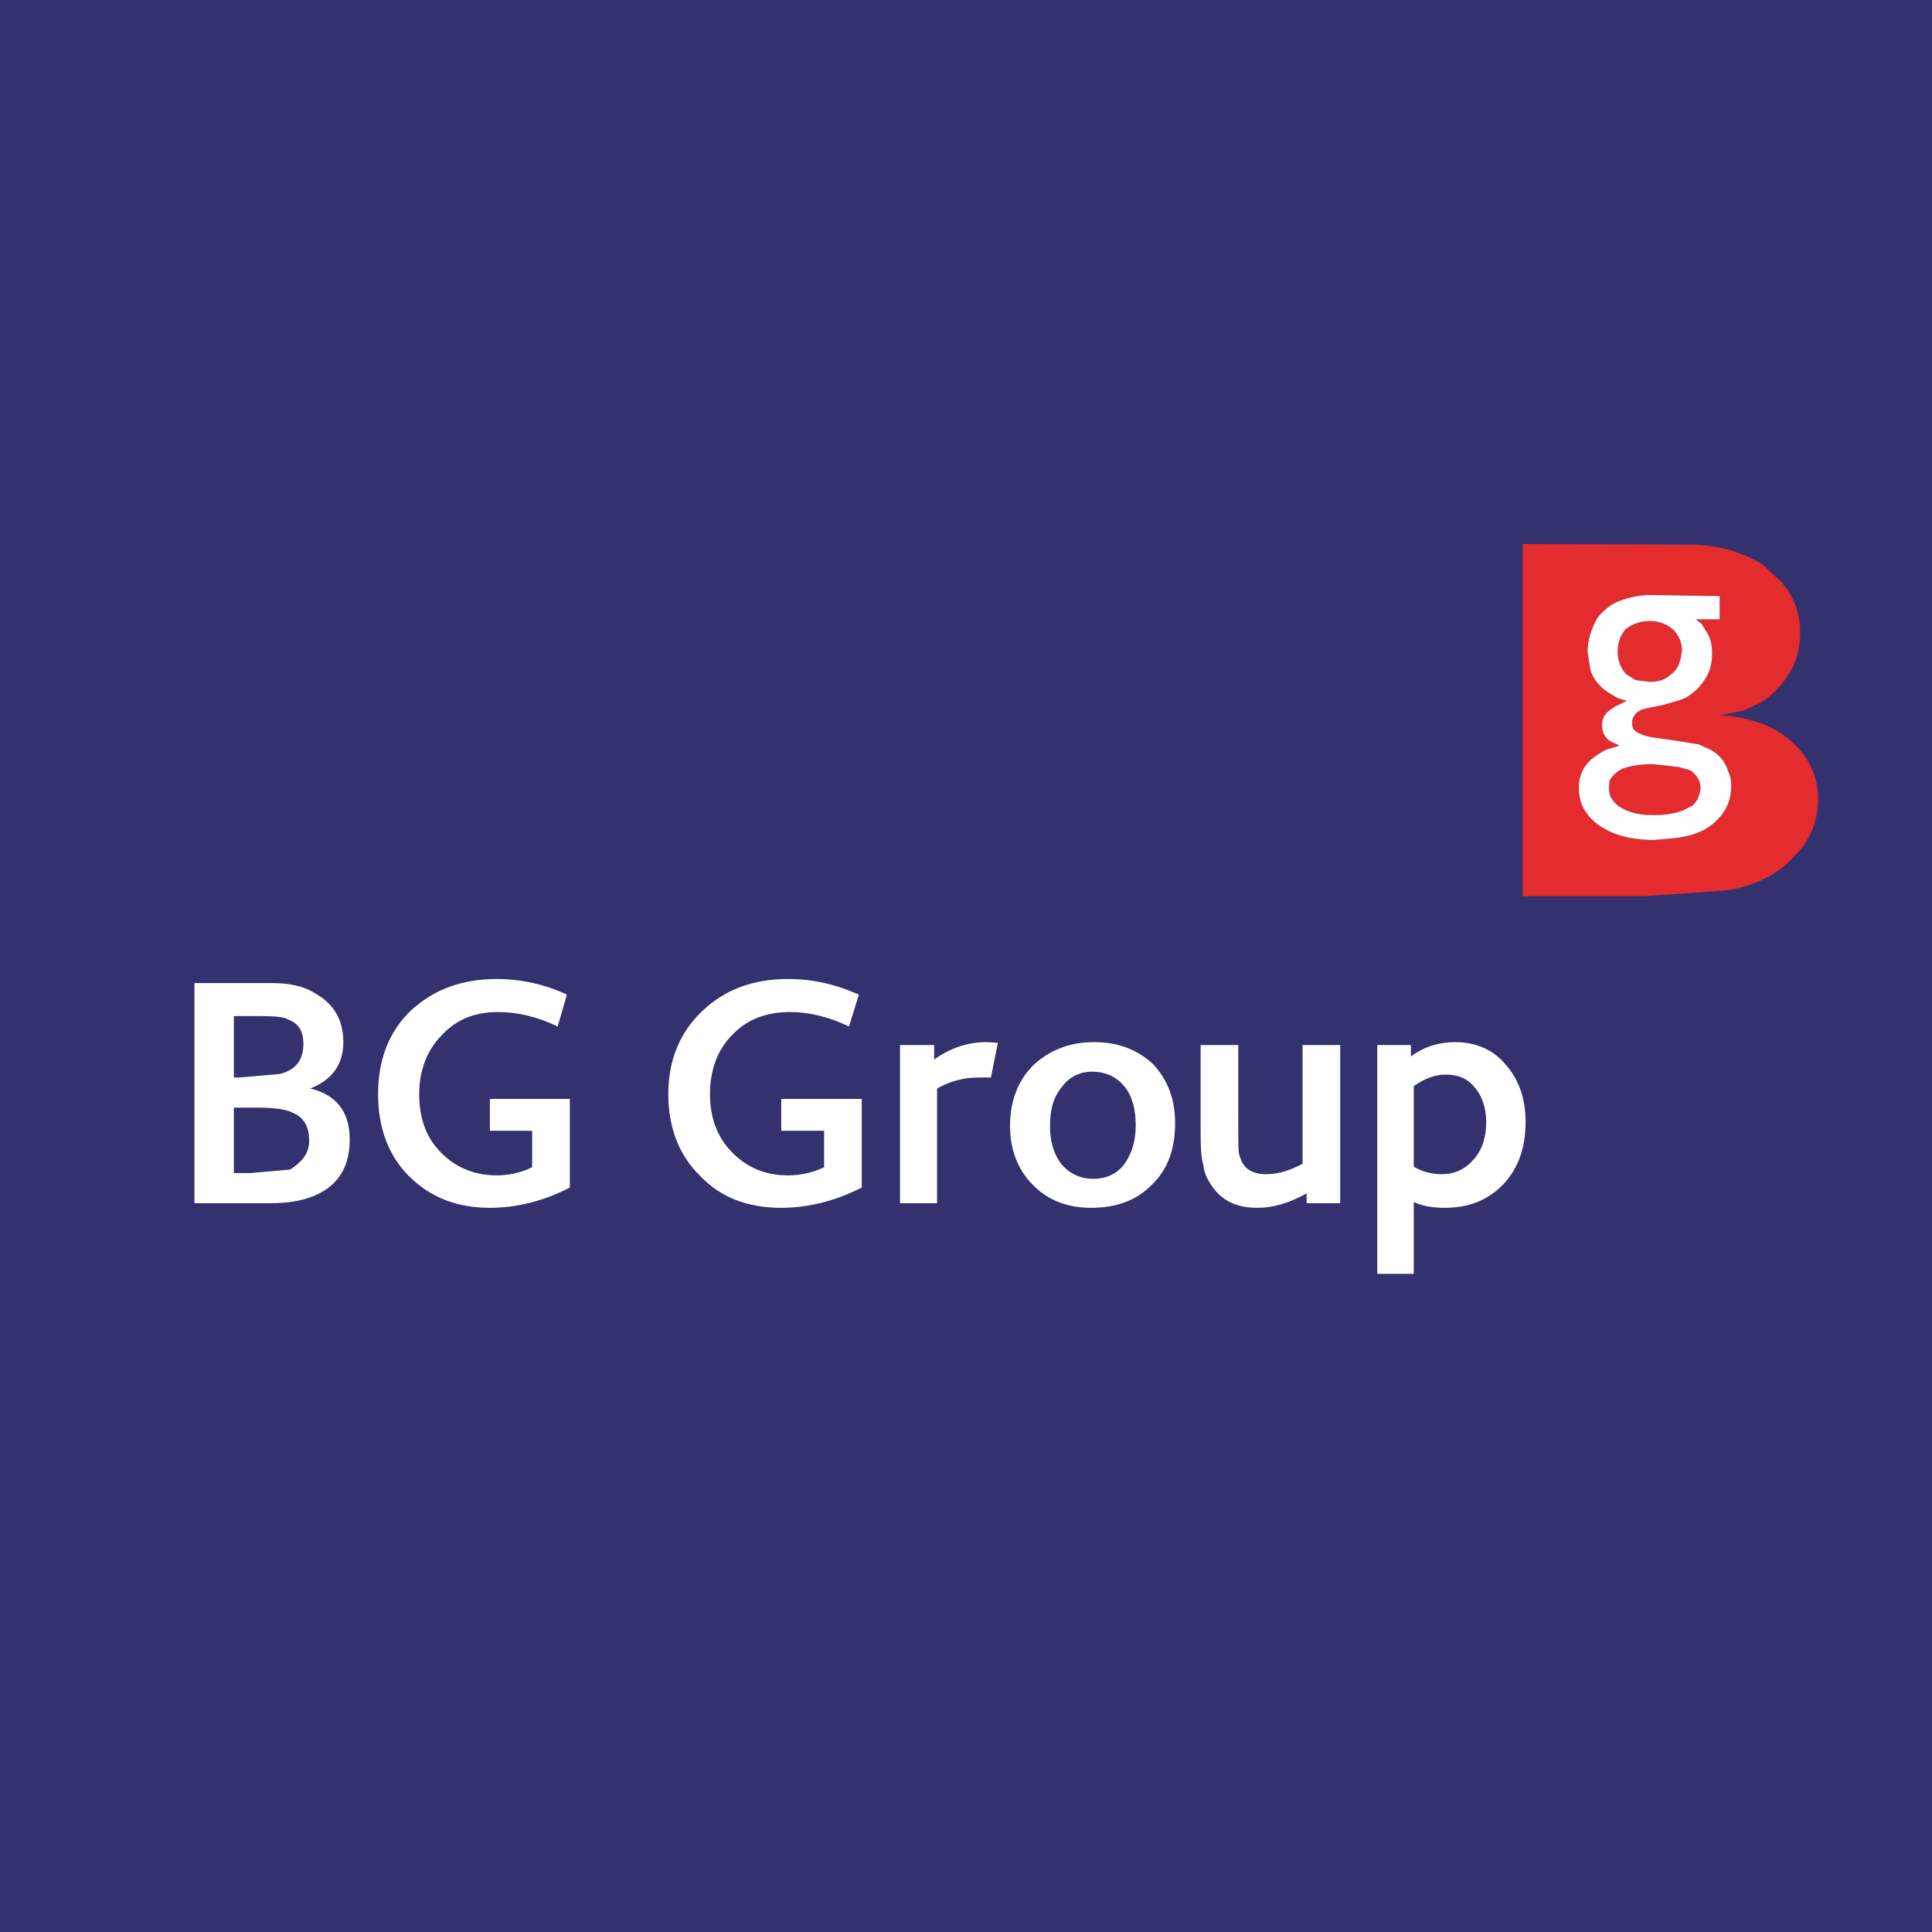 <?xml version="1.0" encoding="utf-8"?>
<!-- Generator: Adobe Illustrator 13.0.0, SVG Export Plug-In . SVG Version: 6.00 Build 14948)  -->
<!DOCTYPE svg PUBLIC "-//W3C//DTD SVG 1.0//EN" "http://www.w3.org/TR/2001/REC-SVG-20010904/DTD/svg10.dtd">
<svg version="1.0" id="Layer_1" xmlns="http://www.w3.org/2000/svg" xmlns:xlink="http://www.w3.org/1999/xlink" x="0px" y="0px"
	 width="192.756px" height="192.756px" viewBox="0 0 192.756 192.756" enable-background="new 0 0 192.756 192.756"
	 xml:space="preserve">
<g>
	<polygon fill-rule="evenodd" clip-rule="evenodd" fill="#33316E" points="0,0 192.756,0 192.756,192.756 0,192.756 0,0 	"/>
	<path fill-rule="evenodd" clip-rule="evenodd" fill="#E42B2E" d="M175.901,56.355c-1.907-1.213-4.219-1.907-6.819-2.022
		l-17.164-0.058v35.137h12.252l8.091-0.578c2.89-0.462,5.201-1.618,6.819-3.467c1.561-1.618,2.312-3.467,2.312-5.664
		c0-1.445-0.347-2.716-1.156-3.987c-0.866-1.329-2.022-2.37-3.641-3.179c-1.444-0.636-3.005-1.04-4.623-1.156h-0.404l2.254-0.462
		c0.751-0.289,1.444-0.578,2.08-0.982c1.561-1.04,2.601-2.485,3.294-4.103c0.289-0.983,0.404-1.85,0.404-2.716
		c0-1.849-0.577-3.583-1.849-5.028L175.901,56.355L175.901,56.355z M171.567,59.476v2.312h-2.37l0.578,0.462l0.347,0.578
		c0.521,0.693,0.693,1.445,0.693,2.312c0,0.982-0.173,1.849-0.693,2.6c-0.462,0.751-1.04,1.33-1.907,1.85
		c-0.578,0.289-1.329,0.462-2.312,0.751l-1.444,0.289l-0.693,0.173l-0.463,0.289c-0.289,0.289-0.462,0.578-0.462,0.982
		c0,0.405,0.058,0.694,0.347,0.867c0.289,0.289,1.098,0.578,2.138,0.693l1.271,0.173l2.89,0.462l1.156,0.52
		c0.866,0.462,1.502,1.214,1.791,2.196c0.231,0.462,0.289,0.982,0.289,1.445c0,1.329-0.462,2.485-1.502,3.467
		c-0.982,0.982-2.428,1.561-4.277,1.733l-1.907,0.174c-1.907,0-3.583-0.347-4.796-1.041c-1.156-0.578-1.965-1.445-2.428-2.485
		c-0.173-0.52-0.289-0.982-0.289-1.676c0-1.502,0.693-2.658,2.139-3.467c0.347-0.289,0.925-0.462,1.618-0.636l0.289-0.115
		l-0.867-0.405c-0.578-0.347-0.867-0.925-0.867-1.618c0-0.578,0.174-1.041,0.694-1.445l0.577-0.404l0.925-0.462l0.289-0.116
		l-0.925-0.289l-0.982-0.578c-0.866-0.578-1.444-1.33-1.733-2.196l-0.289-1.849c0-1.214,0.404-2.37,1.04-3.467
		c0.404-0.462,0.867-0.925,1.561-1.33c0.867-0.462,2.022-0.751,3.294-0.867L171.567,59.476L171.567,59.476z M167.811,64.966
		c0-0.867-0.289-1.56-0.867-2.138c-0.636-0.578-1.444-0.867-2.369-0.867c-0.867,0-1.676,0.289-2.312,0.751
		c-0.578,0.578-0.867,1.387-0.867,2.312c0,0.867,0.289,1.676,0.867,2.254l0.925,0.578l1.387,0.173c0.867,0,1.503-0.173,2.081-0.693
		c0.693-0.462,0.981-1.213,1.098-2.081L167.811,64.966L167.811,64.966z M160.529,78.604c0,0.405,0.058,0.81,0.288,1.098
		c0.289,0.462,0.636,0.751,1.214,1.041c0.81,0.404,1.734,0.578,2.832,0.578h0.289c1.04,0,2.022-0.173,2.773-0.462l0.982-0.52
		c0.463-0.462,0.636-0.924,0.752-1.618v-0.116c0-0.635-0.289-1.213-0.982-1.733l-1.156-0.347l-2.601-0.289
		c-1.214,0-2.312,0.173-3.062,0.462c-0.578,0.289-0.982,0.693-1.271,1.156L160.529,78.604L160.529,78.604z"/>
	<path fill-rule="evenodd" clip-rule="evenodd" fill="#FFFFFF" d="M171.567,59.476v2.312h-2.37l0.578,0.462l0.347,0.578
		c0.521,0.693,0.693,1.445,0.693,2.312c0,0.982-0.173,1.849-0.693,2.6c-0.462,0.751-1.04,1.33-1.907,1.85
		c-0.578,0.289-1.329,0.462-2.312,0.751l-1.444,0.289l-0.693,0.173l-0.463,0.289c-0.289,0.289-0.462,0.578-0.462,0.982
		c0,0.405,0.058,0.694,0.347,0.867c0.289,0.289,1.098,0.578,2.138,0.693l1.271,0.173l2.89,0.462l1.156,0.52
		c0.866,0.462,1.502,1.214,1.791,2.196c0.231,0.462,0.289,0.982,0.289,1.445c0,1.329-0.462,2.485-1.502,3.467
		c-0.982,0.982-2.428,1.561-4.277,1.733l-1.907,0.174c-1.907,0-3.583-0.347-4.796-1.041c-1.156-0.578-1.965-1.445-2.428-2.485
		c-0.173-0.52-0.289-0.982-0.289-1.676c0-1.502,0.693-2.658,2.139-3.467c0.347-0.289,0.925-0.462,1.618-0.636l0.289-0.115
		l-0.867-0.405c-0.578-0.347-0.867-0.925-0.867-1.618c0-0.578,0.174-1.041,0.694-1.445l0.577-0.404l0.925-0.462l0.289-0.116
		l-0.925-0.289l-0.982-0.578c-0.866-0.578-1.444-1.33-1.733-2.196l-0.289-1.849c0-1.214,0.404-2.37,1.04-3.467
		c0.404-0.462,0.867-0.925,1.561-1.33c0.867-0.462,2.022-0.751,3.294-0.867L171.567,59.476L171.567,59.476z M167.811,64.966
		c0-0.867-0.289-1.56-0.867-2.138c-0.636-0.578-1.444-0.867-2.369-0.867c-0.867,0-1.676,0.289-2.312,0.751
		c-0.578,0.578-0.867,1.387-0.867,2.312c0,0.867,0.289,1.676,0.867,2.254l0.925,0.578l1.387,0.173c0.867,0,1.503-0.173,2.081-0.693
		c0.693-0.462,0.981-1.213,1.098-2.081L167.811,64.966L167.811,64.966z M160.529,78.604c0,0.405,0.058,0.81,0.288,1.098
		c0.289,0.462,0.636,0.751,1.214,1.041c0.81,0.404,1.734,0.578,2.832,0.578h0.289c1.04,0,2.022-0.173,2.773-0.462l0.982-0.52
		c0.463-0.462,0.636-0.924,0.752-1.618v-0.116c0-0.635-0.289-1.213-0.982-1.733l-1.156-0.347l-2.601-0.289
		c-1.214,0-2.312,0.173-3.062,0.462c-0.578,0.289-0.982,0.693-1.271,1.156L160.529,78.604L160.529,78.604z M140.765,104.264h-3.353
		v22.828h3.641v-7.166c0.867,0.404,1.907,0.578,3.063,0.578c2.427,0,4.334-0.752,5.895-2.371c1.445-1.559,2.196-3.582,2.196-6.182
		c0-2.312-0.636-4.219-2.022-5.779c-1.214-1.445-2.947-2.197-4.971-2.197c-1.676,0-3.179,0.463-4.449,1.445V104.264L140.765,104.264
		z M133.714,104.264v15.777h-3.352v-0.982c-1.734,0.982-3.353,1.445-4.913,1.445c-2.138,0-3.641-0.752-4.623-2.312
		c-0.404-0.578-0.693-1.213-0.751-1.906c-0.231-0.693-0.289-1.85-0.289-3.352v-8.67h3.756v7.281c0,1.85,0,3.006,0.059,3.469
		c0.289,1.443,1.155,2.137,2.716,2.137c1.271,0,2.428-0.404,3.641-1.039v-11.848H133.714L133.714,104.264z M148.277,111.951
		c0,1.559-0.405,2.773-1.271,3.756c-0.867,0.982-1.907,1.443-3.179,1.443c-1.04,0-2.022-0.287-2.774-0.75v-8.033
		c1.041-0.752,2.139-1.156,3.179-1.156c1.271,0,2.196,0.404,2.89,1.271C147.872,109.35,148.277,110.506,148.277,111.951
		L148.277,111.951z M112.157,108.367c0.752,0.867,1.156,2.254,1.156,3.871c0,1.619-0.404,2.891-1.156,3.932
		c-0.751,0.98-1.849,1.443-3.062,1.443c-1.271,0-2.312-0.463-3.179-1.443c-0.809-1.041-1.155-2.312-1.155-3.814
		c0-1.676,0.347-2.891,1.155-3.873c0.752-1.039,1.792-1.561,3.063-1.561C110.309,106.922,111.406,107.443,112.157,108.367
		L112.157,108.367z M100.772,112.355c0,2.369,0.81,4.391,2.254,5.836c1.503,1.561,3.468,2.312,5.837,2.312
		c2.543,0,4.565-0.752,6.068-2.312c1.561-1.502,2.312-3.525,2.312-6.125c0-2.428-0.751-4.334-2.196-5.895
		c-1.561-1.445-3.467-2.197-5.895-2.197c-2.369,0-4.392,0.752-6.067,2.312C101.582,107.789,100.772,109.812,100.772,112.355
		L100.772,112.355z M93.202,105.709c1.618-1.156,3.352-1.734,5.201-1.734l1.156,0.059l-0.694,3.467H97.71
		c-1.618,0-3.005,0.404-4.219,1.098v11.443h-3.699v-15.777h3.41V105.709L93.202,105.709z M84.707,102.414
		c-2.023-0.982-4.045-1.443-5.895-1.443c-2.37,0-4.334,0.75-5.779,2.311c-1.445,1.445-2.196,3.467-2.196,5.895
		c0,2.369,0.751,4.334,2.196,5.779c1.445,1.502,3.294,2.312,5.605,2.312c1.271,0,2.485-0.289,3.583-0.811v-3.641h-4.276v-3.178
		h8.033v8.842c-2.716,1.387-5.432,2.023-8.033,2.023c-3.352,0-6.068-1.041-8.091-3.18c-2.08-2.021-3.179-4.797-3.179-8.148
		c0-3.41,1.156-6.184,3.41-8.322c2.196-2.08,4.97-3.178,8.553-3.178c2.427,0,4.739,0.52,7.051,1.561L84.707,102.414L84.707,102.414z
		 M53.095,112.816h-4.219v-3.178h7.975v8.842c-2.658,1.387-5.375,2.023-7.975,2.023c-3.294,0-5.953-1.041-8.091-3.18
		c-2.022-2.021-3.063-4.797-3.063-8.148c0-3.41,1.041-6.184,3.236-8.322c2.254-2.08,5.028-3.178,8.611-3.178
		c2.369,0,4.796,0.52,6.992,1.561l-0.925,3.178c-2.022-0.982-4.045-1.443-5.895-1.443c-2.427,0-4.219,0.75-5.663,2.311
		c-1.445,1.445-2.254,3.467-2.254,5.895c0,2.369,0.694,4.334,2.139,5.779c1.445,1.502,3.352,2.312,5.606,2.312
		c1.213,0,2.484-0.289,3.525-0.811V112.816L53.095,112.816z M27.089,98.08h-7.687v21.961h7.687c2.542,0,4.45-0.578,5.779-1.617
		c1.387-1.1,2.023-2.717,2.023-4.74c0-2.773-1.33-4.449-3.93-5.086c2.196-0.865,3.294-2.426,3.294-4.623
		c0-2.254-0.982-3.871-2.89-4.912C30.268,98.369,28.823,98.08,27.089,98.08L27.089,98.08z M28.765,101.721
		c1.041,0.404,1.503,1.156,1.503,2.428c0,1.617-0.751,2.6-2.37,3.006l-3.988,0.346h-0.578v-6.125h2.542
		C27.32,101.375,28.245,101.432,28.765,101.721L28.765,101.721z M30.268,115.533c-0.347,0.463-0.867,0.867-1.33,1.156l-3.93,0.346
		h-1.676v-6.529h2.312c1.734,0,3.005,0.174,3.699,0.578c1.04,0.461,1.502,1.443,1.502,2.715
		C30.846,114.436,30.672,115.014,30.268,115.533L30.268,115.533z"/>
</g>
</svg>
